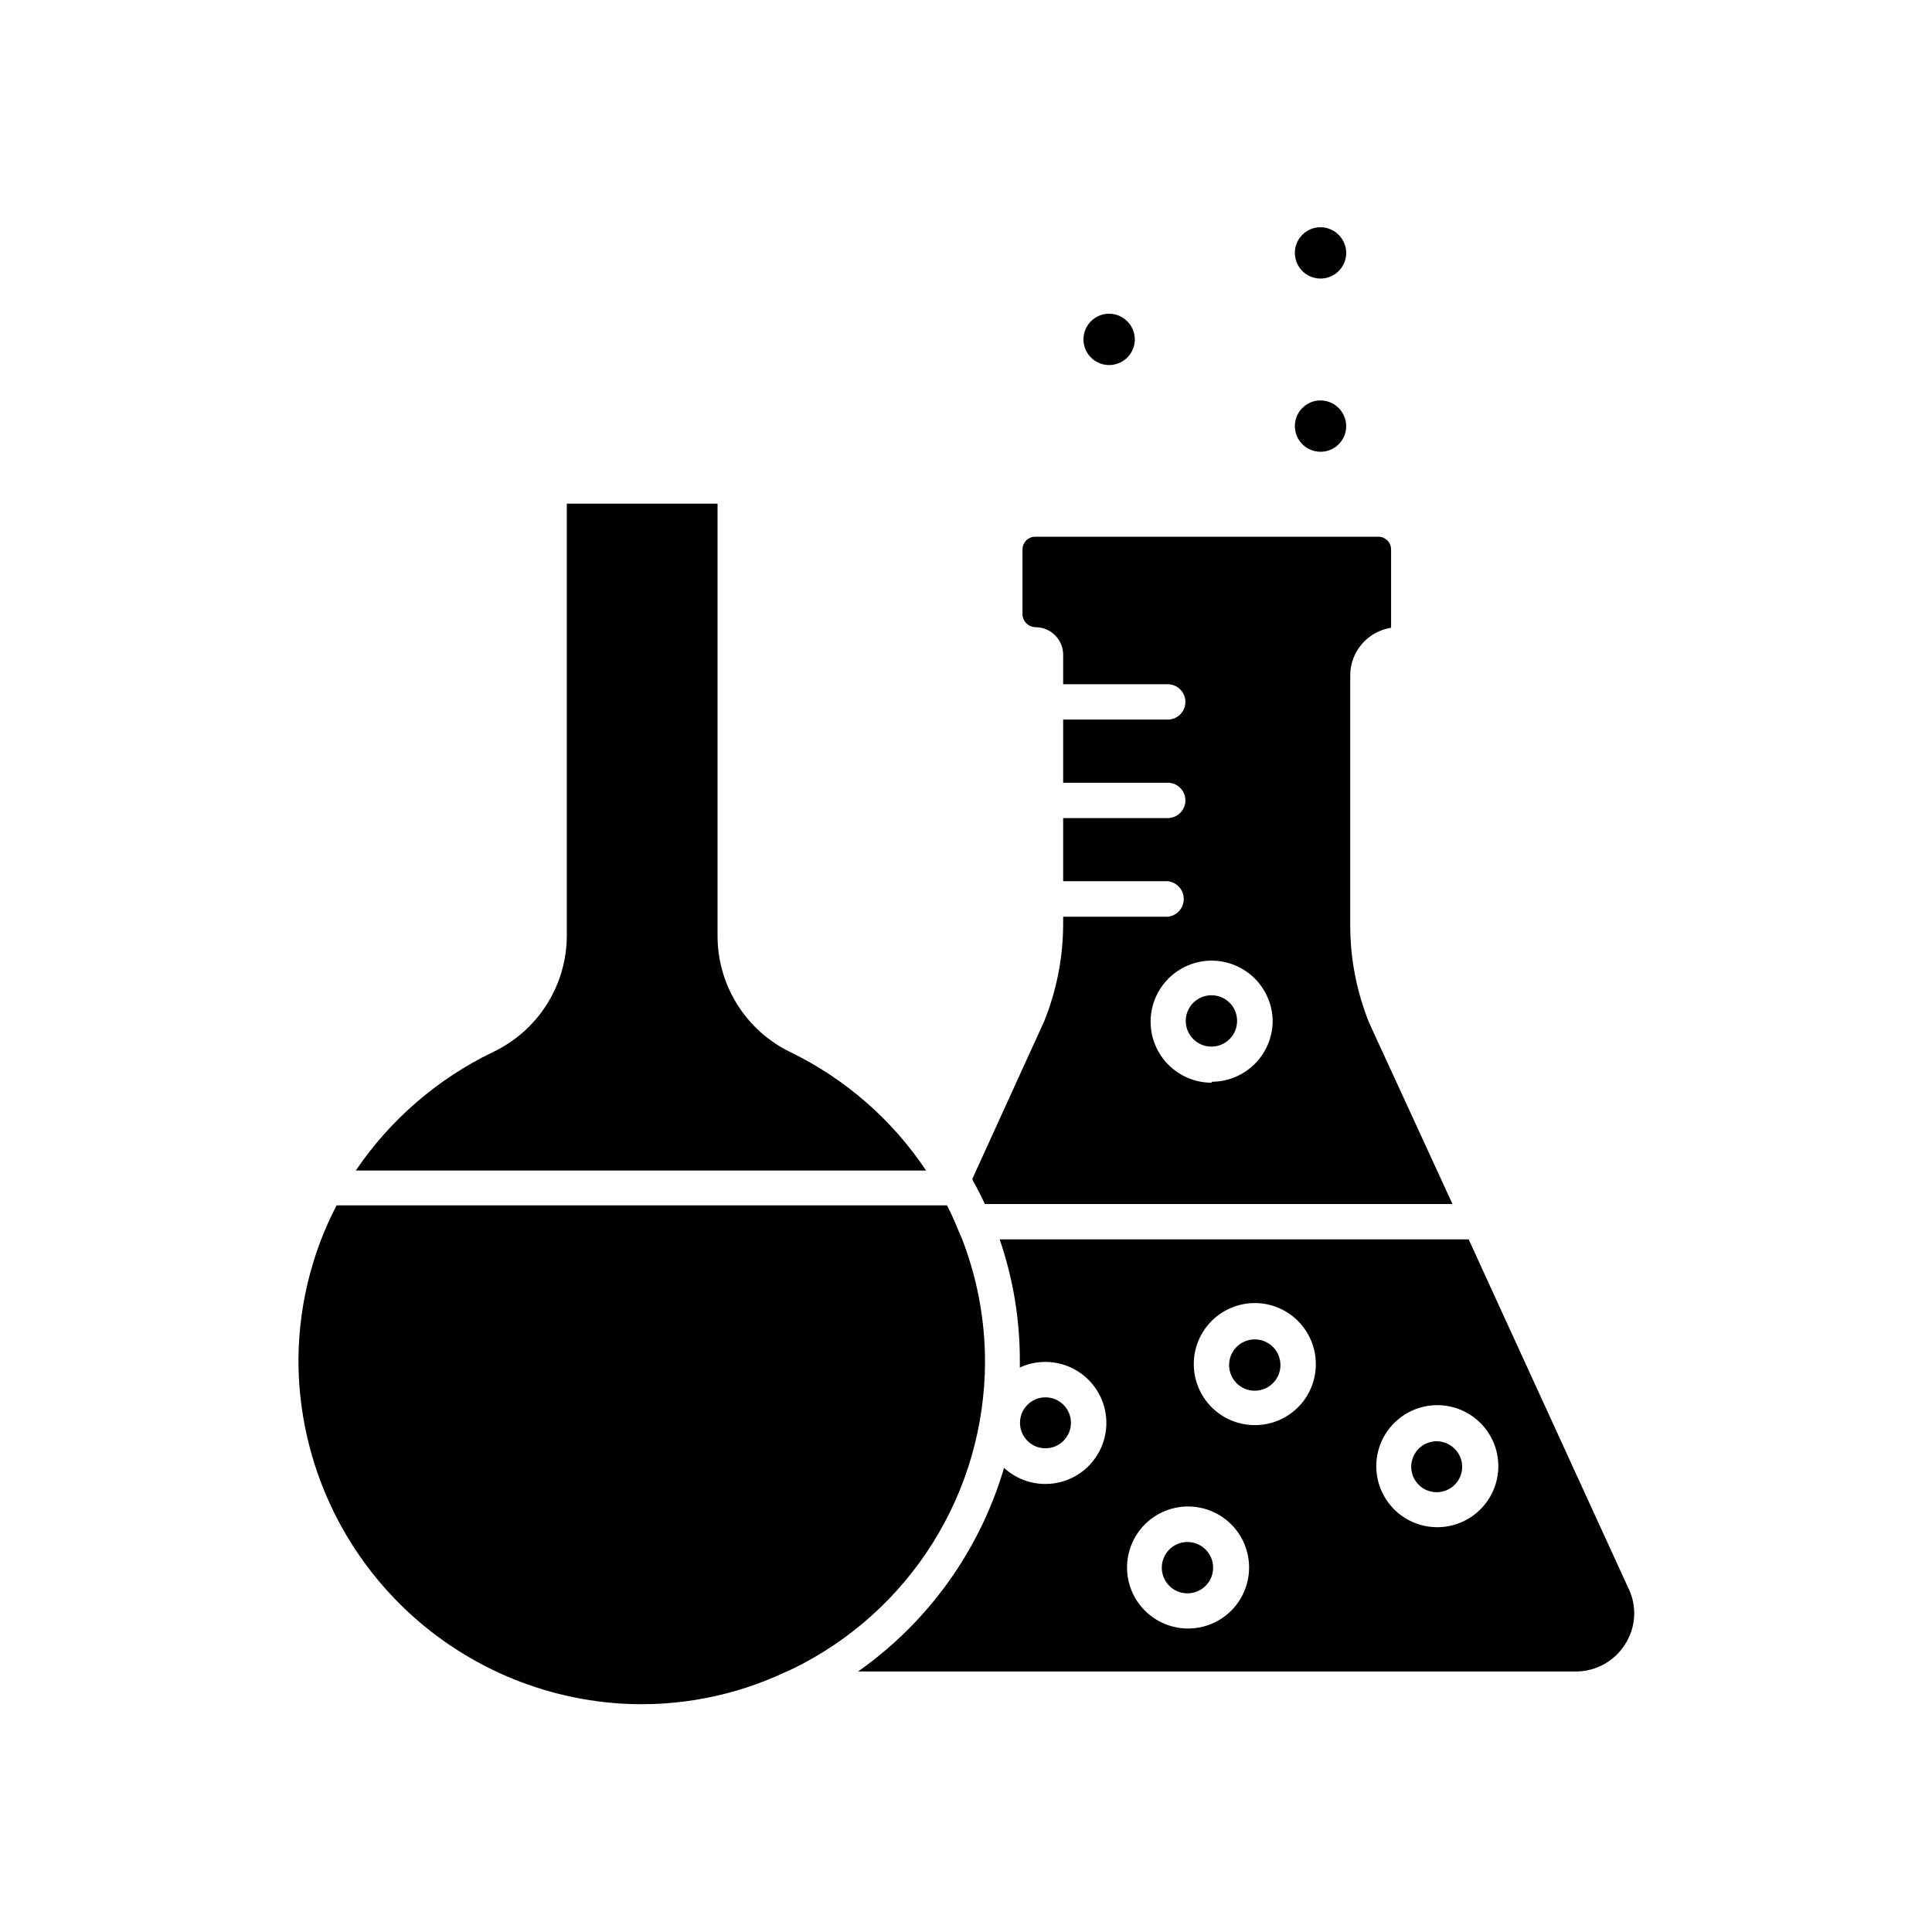 <?xml version="1.0" encoding="UTF-8"?>
<!-- Uploaded to: SVG Repo, www.svgrepo.com, Generator: SVG Repo Mixer Tools -->
<svg fill="#000000" width="800px" height="800px" version="1.1" viewBox="144 144 512 512" xmlns="http://www.w3.org/2000/svg">
 <g>
  <path d="m500.76 211.02c0 2.75-1.66 5.231-4.199 6.285-2.543 1.051-5.469 0.469-7.414-1.477-1.945-1.945-2.527-4.871-1.473-7.41 1.051-2.543 3.531-4.199 6.285-4.199 3.742 0.027 6.773 3.055 6.801 6.801z"/>
  <path d="m444.74 233.99c-0.023 2.742-1.688 5.203-4.223 6.242-2.539 1.043-5.449 0.457-7.391-1.48-1.938-1.941-2.523-4.856-1.484-7.391 1.043-2.535 3.504-4.203 6.246-4.223 3.781 0 6.852 3.07 6.852 6.852z"/>
  <path d="m500.76 256.87c0.02 2.754-1.625 5.25-4.164 6.32-2.539 1.066-5.473 0.496-7.43-1.445-1.957-1.941-2.547-4.867-1.496-7.418 1.047-2.547 3.531-4.207 6.289-4.211 3.723 0.027 6.746 3.027 6.801 6.754z"/>
  <path d="m465.49 559.45c0 2.758-1.66 5.238-4.207 6.289-2.551 1.051-5.481 0.457-7.422-1.496-1.938-1.957-2.508-4.891-1.441-7.43 1.07-2.539 3.566-4.184 6.32-4.164 3.738 0.027 6.75 3.066 6.75 6.801z"/>
  <path d="m531.49 532.55c0.062 2.742-1.543 5.25-4.059 6.344-2.519 1.094-5.449 0.555-7.41-1.363-1.961-1.922-2.566-4.836-1.531-7.375 1.035-2.543 3.504-4.203 6.25-4.207 3.66 0.027 6.641 2.945 6.75 6.602z"/>
  <path d="m483.33 505.8c-0.02 2.754-1.695 5.219-4.246 6.254-2.547 1.035-5.469 0.43-7.398-1.527-1.934-1.961-2.492-4.891-1.422-7.426 1.074-2.531 3.566-4.172 6.316-4.152 1.805 0.016 3.527 0.742 4.793 2.027s1.973 3.023 1.957 4.824z"/>
  <path d="m427.81 521.06c0 3.731-3.023 6.754-6.75 6.754-3.731 0-6.75-3.023-6.75-6.754 0-3.727 3.019-6.75 6.75-6.75 3.727 0 6.75 3.023 6.75 6.75"/>
  <path d="m471.84 414.51c0.023 2.762-1.629 5.258-4.172 6.324-2.547 1.066-5.484 0.488-7.438-1.465-1.949-1.949-2.531-4.891-1.465-7.434 1.066-2.547 3.566-4.195 6.324-4.176 1.793 0 3.508 0.711 4.773 1.977s1.977 2.984 1.977 4.773z"/>
  <path d="m506.86 415.11c-3.324-8.211-5.031-16.988-5.035-25.848v-66.25c-0.004-6.309 4.598-11.676 10.828-12.645v-20.809c-0.027-1.844-1.527-3.324-3.375-3.324h-90.988c-1.824 0.027-3.297 1.5-3.324 3.324v17.18c0.027 1.91 1.57 3.449 3.477 3.477 4.016 0 7.277 3.242 7.305 7.254v7.859h27.711c2.586 0 4.684 2.102 4.684 4.688 0 2.586-2.098 4.684-4.684 4.684h-27.711v16.727h27.711c2.586 0 4.684 2.098 4.684 4.688 0 2.586-2.098 4.684-4.684 4.684h-27.711v16.727h27.711c2.414 0.25 4.246 2.285 4.246 4.711s-1.832 4.461-4.246 4.711h-27.711v2.066c-0.031 8.789-1.742 17.496-5.035 25.645l-18.992 41.664v0.352c1.211 2.168 2.316 4.281 3.273 6.398h123.93zm-41.766 15.82c-4.289 0-8.402-1.703-11.434-4.738-3.035-3.031-4.738-7.144-4.738-11.434 0-4.289 1.703-8.402 4.738-11.438 3.031-3.031 7.144-4.738 11.434-4.738 4.289 0 8.402 1.707 11.438 4.738 3.031 3.035 4.734 7.148 4.734 11.438-0.066 4.242-1.797 8.293-4.824 11.27-3.023 2.981-7.102 4.648-11.348 4.648z"/>
  <path d="m575.68 565.2-42.469-92.754h-124.29c3.578 10.406 5.383 21.34 5.344 32.344v1.613c3.559-1.637 7.594-1.926 11.352-0.812 3.762 1.113 6.984 3.555 9.078 6.867 2.094 3.316 2.914 7.277 2.305 11.148-0.609 3.875-2.602 7.394-5.613 9.906-3.008 2.512-6.828 3.844-10.746 3.75-3.918-0.094-7.672-1.605-10.559-4.258-6.43 21.84-20.07 40.859-38.691 53.957h190.24c5.269-0.004 10.172-2.703 12.996-7.152 2.848-4.363 3.25-9.883 1.059-14.609zm-116.83 10.375c-4.293 0-8.41-1.703-11.441-4.742-3.035-3.035-4.734-7.152-4.731-11.445s1.715-8.406 4.754-11.438c3.039-3.027 7.16-4.727 11.453-4.719 4.289 0.012 8.402 1.727 11.43 4.769 3.027 3.039 4.719 7.164 4.707 11.453-0.012 4.281-1.723 8.383-4.754 11.402-3.031 3.023-7.137 4.719-11.418 4.719zm17.734-53.906c-4.309 0.012-8.445-1.695-11.492-4.742-3.043-3.051-4.746-7.188-4.727-11.5 0.016-4.309 1.754-8.43 4.824-11.453 3.074-3.023 7.223-4.695 11.531-4.648 4.309 0.051 8.422 1.816 11.422 4.91s4.644 7.254 4.562 11.562c-0.066 4.234-1.793 8.27-4.809 11.238-3.019 2.969-7.082 4.633-11.312 4.633zm48.164 27.055c-4.281-0.039-8.371-1.773-11.375-4.824-3-3.051-4.672-7.168-4.644-11.449 0.023-4.277 1.746-8.375 4.789-11.387 3.039-3.012 7.152-4.695 11.43-4.684 4.281 0.012 8.383 1.723 11.406 4.754 3.019 3.031 4.719 7.137 4.719 11.418 0 4.316-1.727 8.453-4.793 11.488-3.062 3.039-7.215 4.723-11.531 4.684z"/>
  <path d="m405.04 504.79c-0.012 17.051-4.828 33.754-13.898 48.188-9.074 14.438-22.031 26.023-37.387 33.43l-1.812 0.805-0.004 0.004c-13.48 6.297-28.32 9.133-43.176 8.262-22.812-1.395-44.27-11.301-60.129-27.758-15.863-16.457-24.969-38.266-25.52-61.113-0.305-15.008 3.16-29.855 10.078-43.176h161.77c1.059 2.016 1.914 3.981 2.719 5.945l1.258 2.922h0.004c4.016 10.363 6.082 21.379 6.094 32.492z"/>
  <path d="m389.42 454.21h-151.14 0.004c9.129-13.48 21.66-24.309 36.324-31.387 5.84-2.758 10.777-7.113 14.246-12.559 3.469-5.449 5.324-11.766 5.352-18.223v-114.57h39.953v114.57c0 6.426 1.809 12.719 5.223 18.164 3.41 5.445 8.289 9.816 14.07 12.617 14.57 7.074 26.988 17.91 35.973 31.387z"/>
 </g>
</svg>